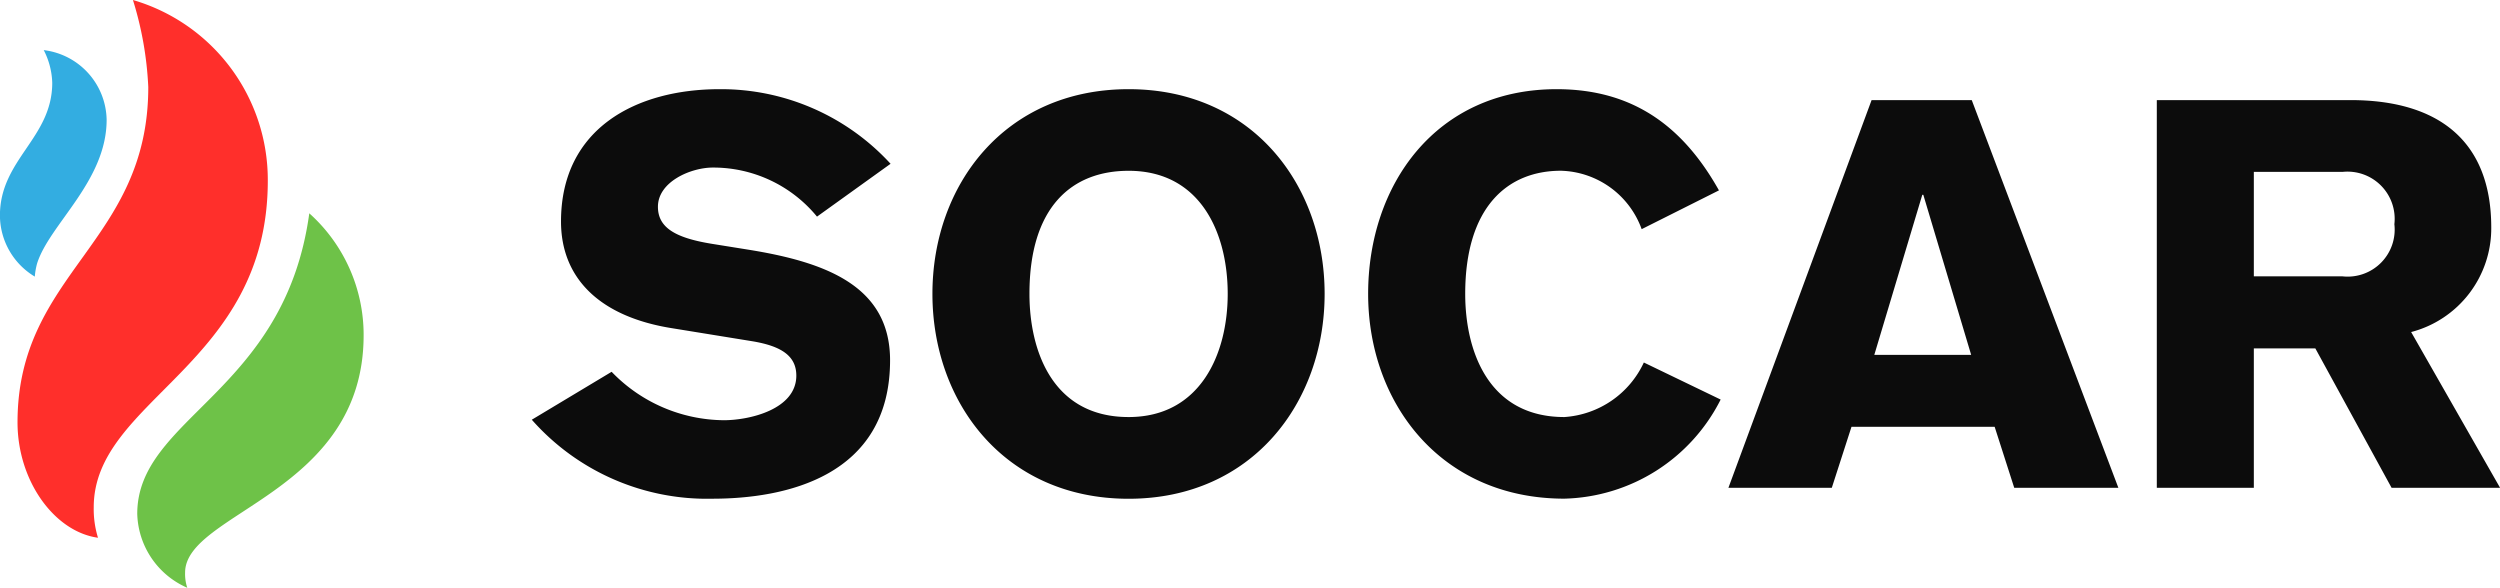 <?xml version="1.0" encoding="UTF-8"?><svg xmlns="http://www.w3.org/2000/svg" id="socar" width="146.668" height="34.482" viewBox="0 0 146.668 34.482"><path id="Path_4" data-name="Path 4" d="M11.2,5.389c0,9.157-7.671,10.871-7.671,19.672,0,3.436,2.165,6.412,4.721,6.767A5.7,5.7,0,0,1,8,30.041c0-6.353,10.212-8.323,10.212-19.159A10.993,10.993,0,0,0,10.3.28a20.184,20.184,0,0,1,.9,5.106Z" transform="translate(-2.501 -0.28)" fill="#ff2f2b"></path><path id="Path_5" data-name="Path 5" d="M27.63,60.852a4.875,4.875,0,0,0,2.935,4.337,2.572,2.572,0,0,1-.128-.889c0-3.541,10.474-4.669,10.474-13.922a9.572,9.572,0,0,0-3.188-7.158C36.289,53.738,27.63,55.186,27.63,60.852Z" transform="translate(-19.578 -30.706)" fill="#6ec248"></path><path id="Path_6" data-name="Path 6" d="M2.565,10.36a4.462,4.462,0,0,1,.5,1.918c0,3.25-3.069,4.488-3.069,7.79a4.2,4.2,0,0,0,2.046,3.582,4.009,4.009,0,0,1,.134-.769c.717-2.294,4.08-4.832,4.08-8.431a4.19,4.19,0,0,0-3.7-4.089Z" transform="translate(0 -7.422)" fill="#33ade1"></path><path id="Path_7" data-name="Path 7" d="M111.748,34.81a9.23,9.23,0,0,0,6.584,2.841c1.507,0,4.252-.635,4.252-2.617,0-1.145-.863-1.725-2.55-2.011l-4.736-.769c-4.214-.667-6.519-2.906-6.519-6.26,0-5.491,4.444-7.764,9.3-7.764a13.491,13.491,0,0,1,10.034,4.377l-4.316,3.1a7.871,7.871,0,0,0-6.106-2.879c-1.3,0-3.226.831-3.226,2.3,0,1.212.994,1.821,3.162,2.174l2.18.35c4.535.734,8.277,2.139,8.277,6.482,0,6.84-6.173,8.122-10.419,8.122a13.712,13.712,0,0,1-10.6-4.634Zm30.33,7.449c-7.26,0-11.509-5.628-11.509-12.022s4.249-12.007,11.509-12.007,11.5,5.625,11.5,12.007S149.325,42.259,142.077,42.259Zm0-19.241c-3.328,0-5.817,2.113-5.817,7.219,0,3.328,1.344,7.228,5.817,7.228,4.214,0,5.814-3.71,5.814-7.228,0-3.576-1.6-7.219-5.814-7.219Zm30.1,3.424a5.183,5.183,0,0,0-4.739-3.427c-3.124,0-5.613,2.119-5.613,7.225,0,3.325,1.341,7.225,5.817,7.225a5.545,5.545,0,0,0,4.663-3.2l4.506,2.174a10.56,10.56,0,0,1-9.169,5.814c-7.26,0-11.512-5.625-11.512-12.016s3.966-12.007,11.06-12.007c4.471,0,7.408,2.171,9.521,5.937Zm13.488-7.569h5.878l8.6,22.741h-6.109l-1.148-3.576h-8.4l-1.154,3.576h-6.065Zm5.843,14.945-2.807-9.39h-.061l-2.815,9.39ZM202.4,18.871H213.77c5.115,0,8.251,2.366,8.251,7.472a6.286,6.286,0,0,1-4.7,6.135l5.217,9.137h-6.365L211.7,33.437h-3.608v8.178H202.4Zm5.692,10.34H213.3a2.759,2.759,0,0,0,3.037-3.06,2.768,2.768,0,0,0-3.037-3.069h-5.208Z" transform="translate(-75.866 -12.998)" fill="#0c0c0c"></path></svg> 